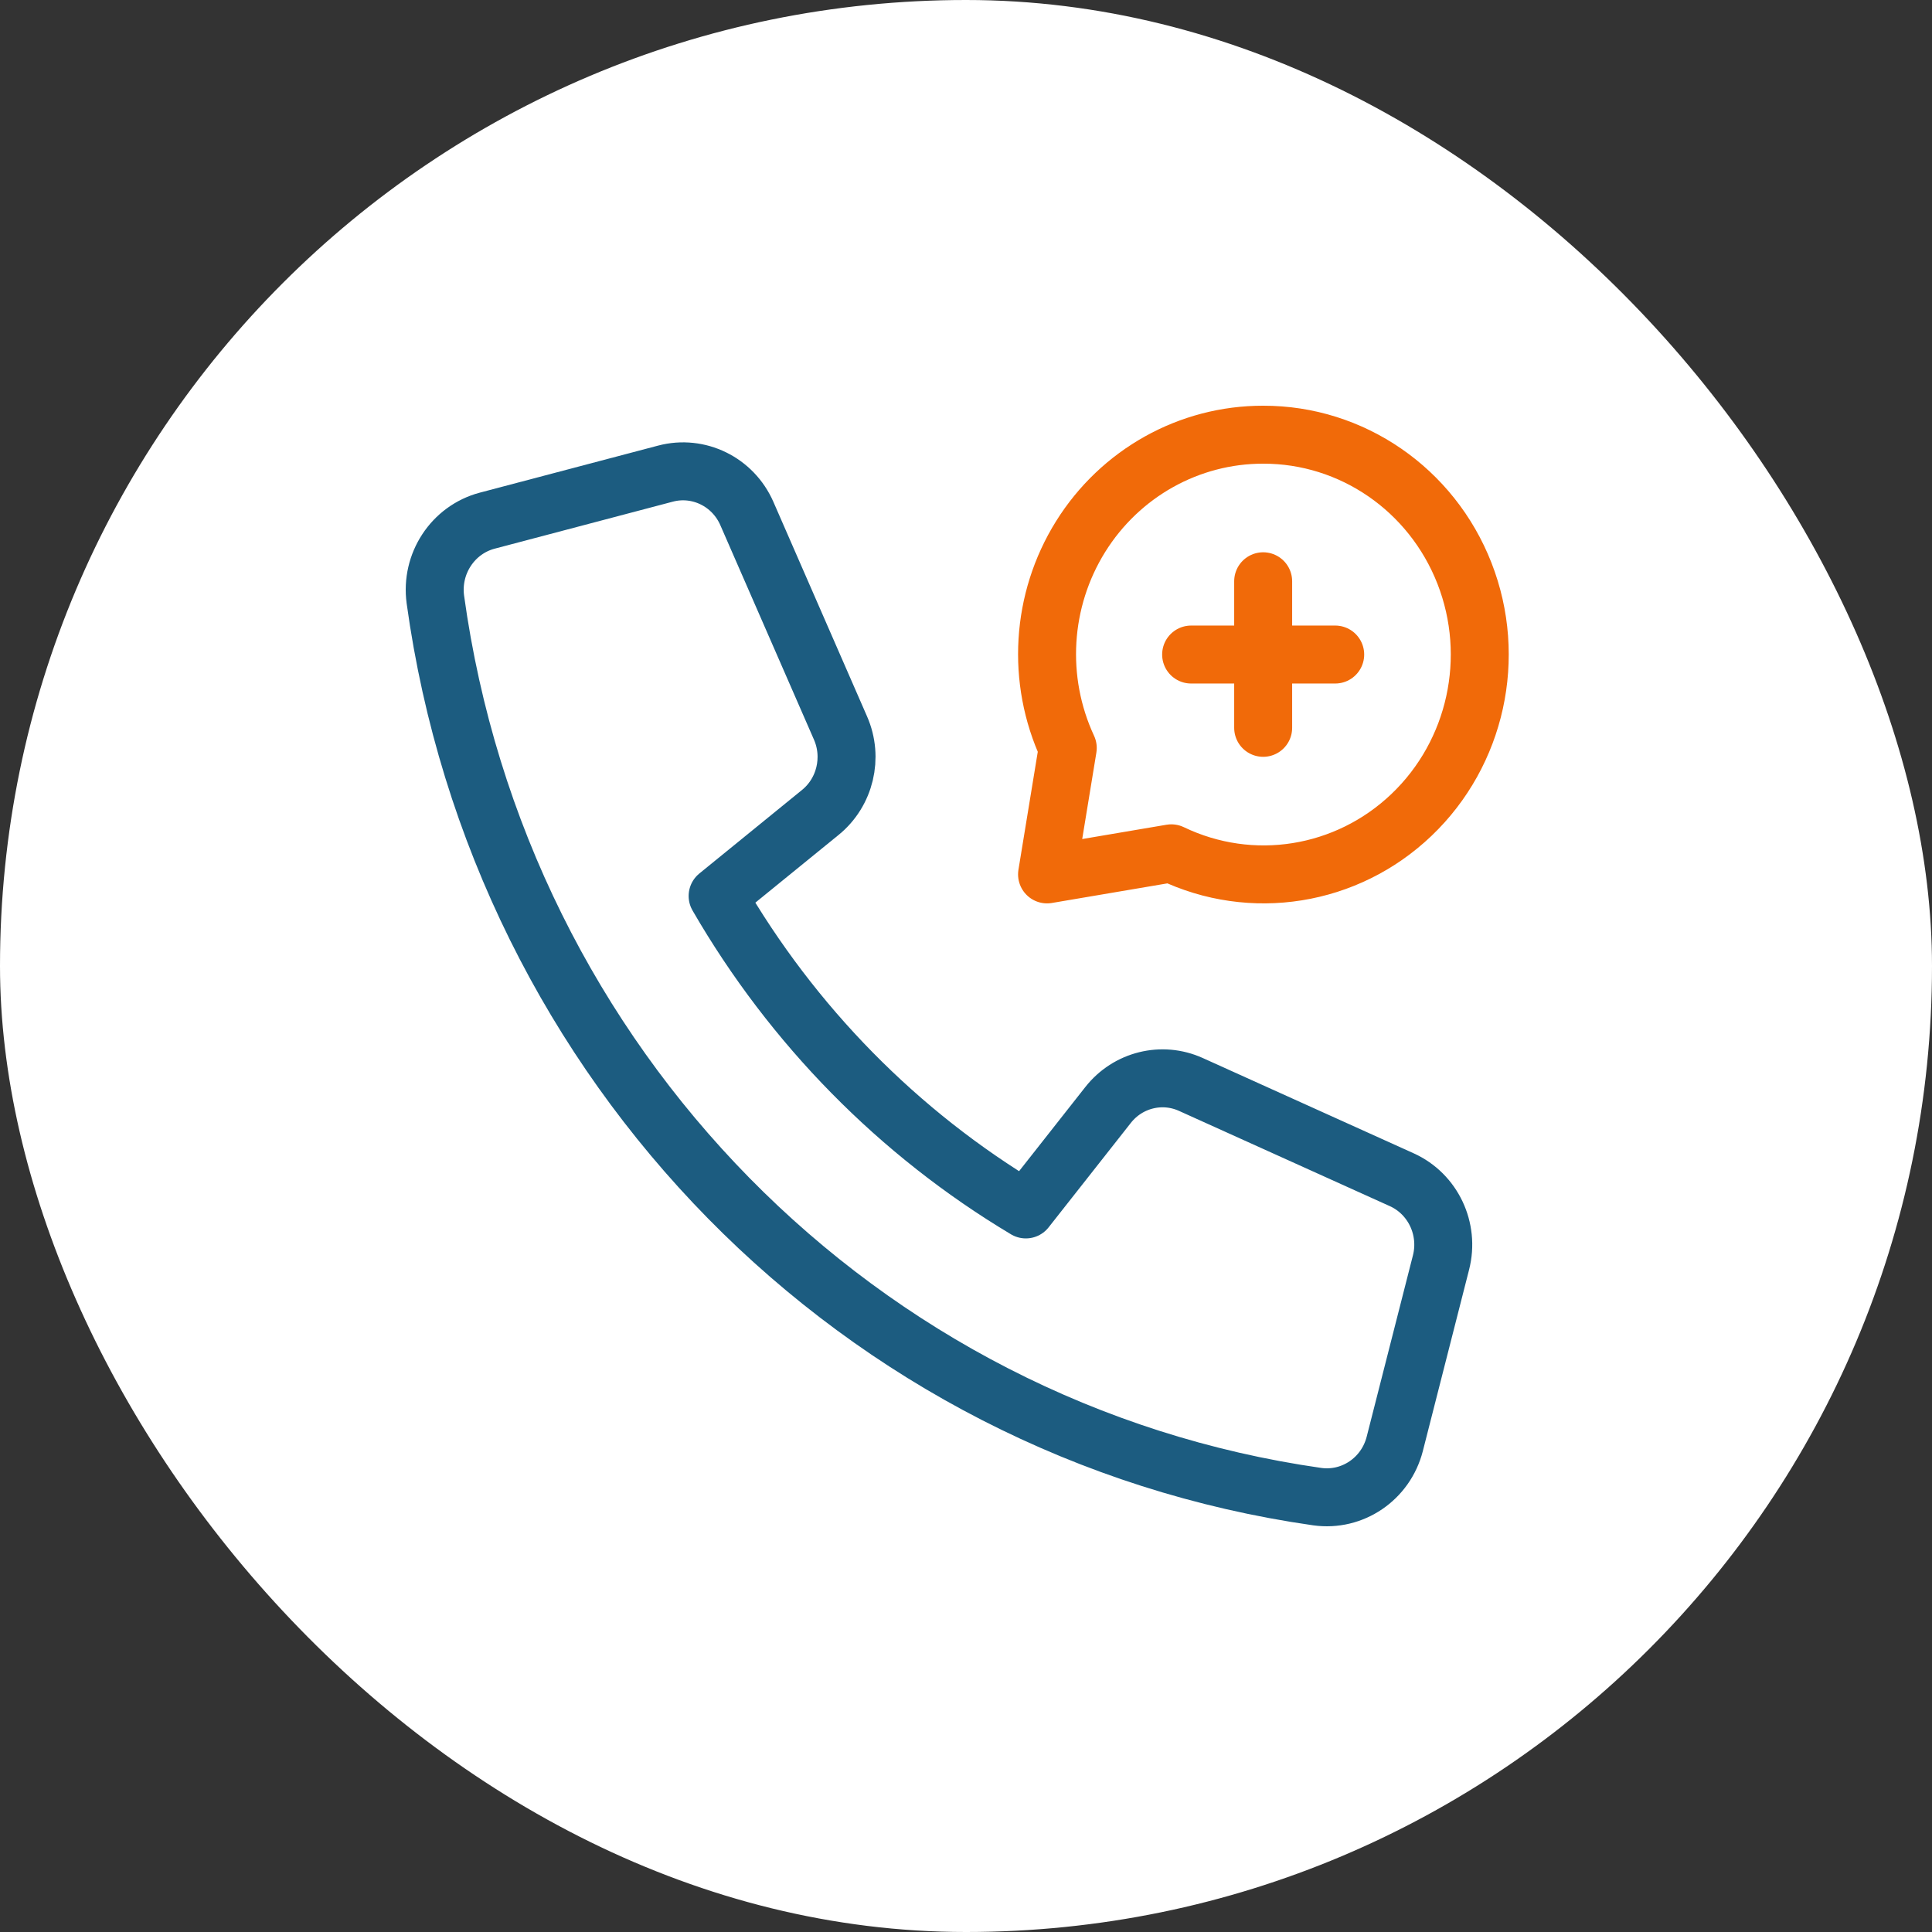 <?xml version="1.0" encoding="UTF-8"?>
<svg width="80px" height="80px" viewBox="0 0 80 80" version="1.1" xmlns="http://www.w3.org/2000/svg" xmlns:xlink="http://www.w3.org/1999/xlink">
    <rect x="0" y="0" width="80" height="80" fill="#333333" stroke="none"/>
    <title>Icons/profile/white/contacts</title>
    <g id="Icons/profile/white/contacts" stroke="none" stroke-width="1" fill="none" fill-rule="evenodd">
        <g id="call-doctor">
            <rect id="Rectangle" fill="#FFFFFF" fill-rule="nonzero" x="0" y="0" width="80" height="80" rx="40"></rect>
            <g id="Group" stroke-linecap="round" stroke-linejoin="round" transform="translate(18, 18)" stroke-width="2.4">
                <path d="M27.882,27.756 L24.478,32.08 C19.207,28.929 14.814,24.462 11.715,19.101 L15.97,15.639 C16.995,14.804 17.338,13.37 16.805,12.149 L12.927,3.266 C12.353,1.95 10.926,1.25 9.556,1.612 L2.173,3.56 C0.748,3.939 -0.174,5.343 0.028,6.828 C2.689,26.11 17.587,41.264 36.542,43.972 C38.002,44.177 39.382,43.24 39.754,41.789 L41.669,34.279 C42.025,32.886 41.337,31.435 40.044,30.85 L31.312,26.905 C30.112,26.362 28.702,26.712 27.882,27.756 Z" id="Path" stroke="#1C5C80"></path>
                <line x1="34.305" y1="6.069" x2="34.305" y2="12.138" id="Path" stroke="#F16A09"></line>
                <line x1="31.322" y1="9.103" x2="37.288" y2="9.103" id="Path" stroke="#F16A09"></line>
                <path d="M34.305,-2.16909069e-05 C31.241,-0.005 28.388,1.587 26.746,4.219 C25.105,6.851 24.904,10.155 26.214,12.972 L25.356,18.207 L30.502,17.334 C33.824,18.931 37.769,18.3 40.449,15.741 C43.128,13.183 43.998,9.219 42.642,5.744 C41.286,2.27 37.98,-0.008 34.305,-2.16909069e-05 Z" id="Path" stroke="#F16A09"></path>
            </g>
        </g>
    </g>
</svg>